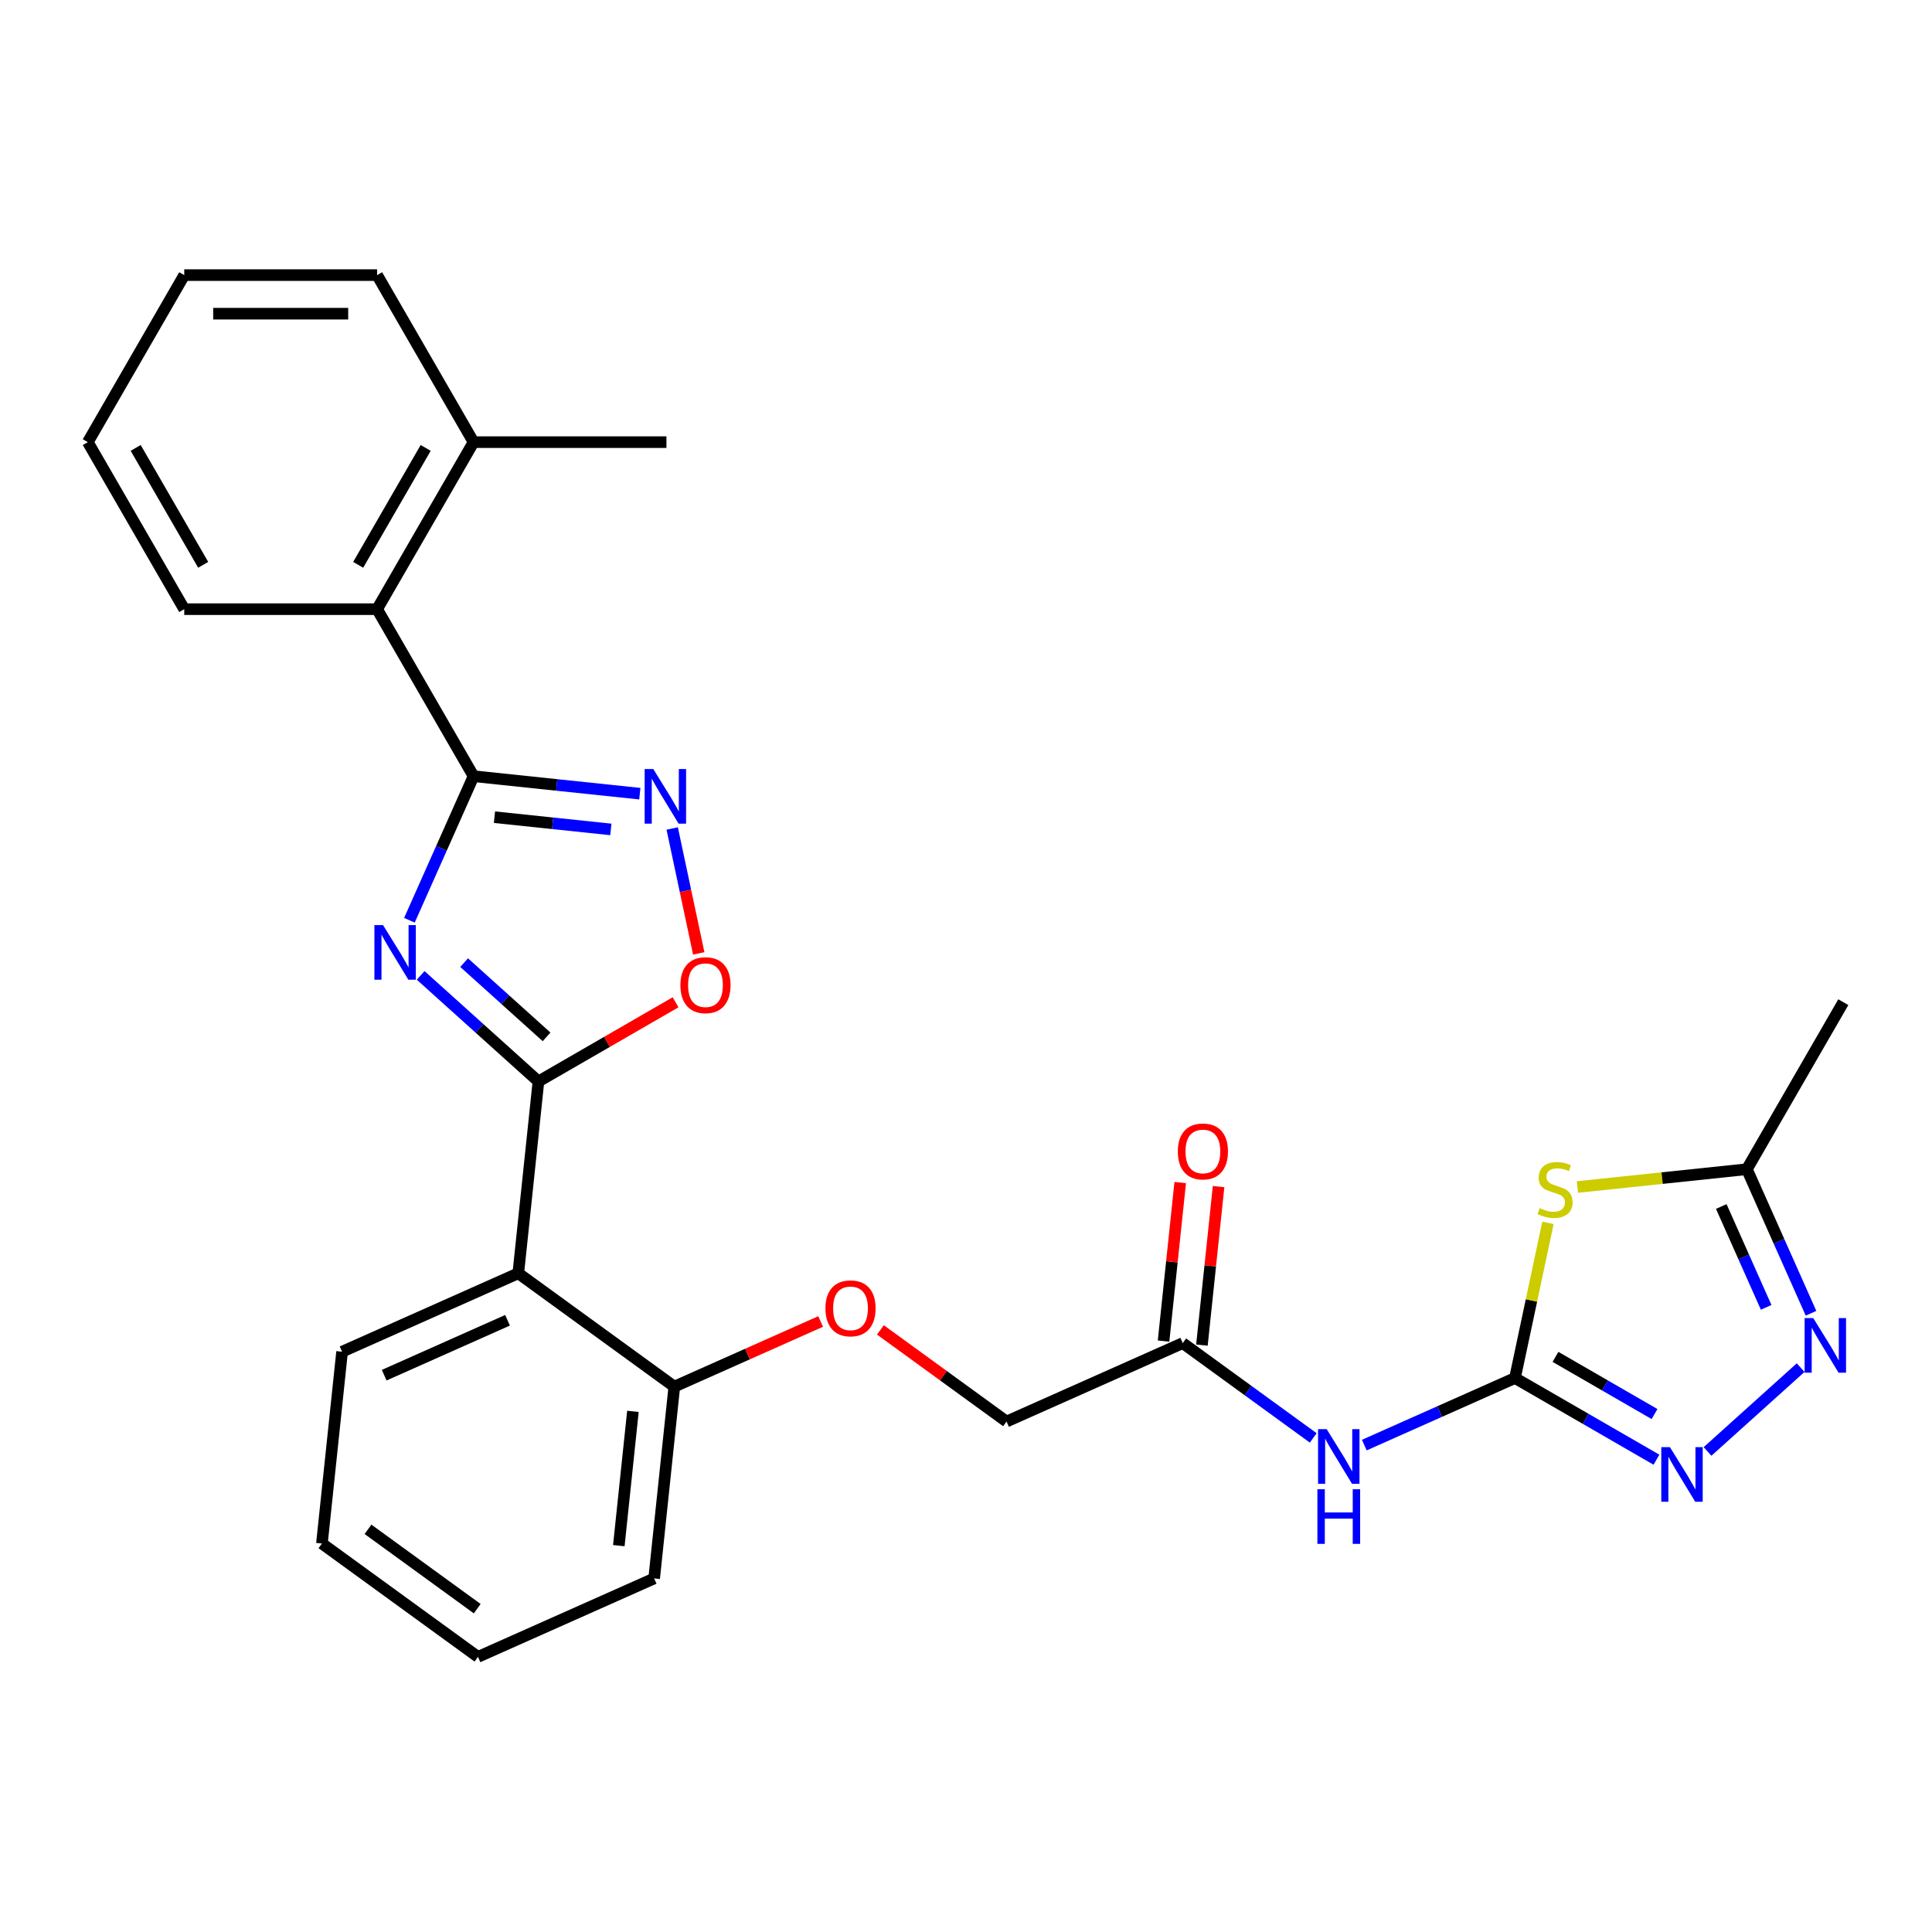 <?xml version='1.0' encoding='iso-8859-1'?>
<svg version='1.1' baseProfile='full'
              xmlns='http://www.w3.org/2000/svg'
                      xmlns:rdkit='http://www.rdkit.org/xml'
                      xmlns:xlink='http://www.w3.org/1999/xlink'
                  xml:space='preserve'
width='1000px' height='1000px' viewBox='0 0 1000 1000'>
<!-- END OF HEADER -->
<rect style='opacity:1.0;fill:#FFFFFF;stroke:none' width='1000' height='1000' x='0' y='0'> </rect>
<path class='bond-0' d='M 217.726,504.859 L 248.211,532.308' style='fill:none;fill-rule:evenodd;stroke:#0000FF;stroke-width:6px;stroke-linecap:butt;stroke-linejoin:miter;stroke-opacity:1' />
<path class='bond-0' d='M 248.211,532.308 L 278.696,559.757' style='fill:none;fill-rule:evenodd;stroke:#000000;stroke-width:6px;stroke-linecap:butt;stroke-linejoin:miter;stroke-opacity:1' />
<path class='bond-0' d='M 240.231,498.256 L 261.57,517.471' style='fill:none;fill-rule:evenodd;stroke:#0000FF;stroke-width:6px;stroke-linecap:butt;stroke-linejoin:miter;stroke-opacity:1' />
<path class='bond-0' d='M 261.57,517.471 L 282.91,536.685' style='fill:none;fill-rule:evenodd;stroke:#000000;stroke-width:6px;stroke-linecap:butt;stroke-linejoin:miter;stroke-opacity:1' />
<path class='bond-1' d='M 211.913,476.327 L 228.513,439.043' style='fill:none;fill-rule:evenodd;stroke:#0000FF;stroke-width:6px;stroke-linecap:butt;stroke-linejoin:miter;stroke-opacity:1' />
<path class='bond-1' d='M 228.513,439.043 L 245.112,401.76' style='fill:none;fill-rule:evenodd;stroke:#000000;stroke-width:6px;stroke-linecap:butt;stroke-linejoin:miter;stroke-opacity:1' />
<path class='bond-7' d='M 278.696,559.757 L 268.261,659.039' style='fill:none;fill-rule:evenodd;stroke:#000000;stroke-width:6px;stroke-linecap:butt;stroke-linejoin:miter;stroke-opacity:1' />
<path class='bond-8' d='M 278.696,559.757 L 314.186,539.266' style='fill:none;fill-rule:evenodd;stroke:#000000;stroke-width:6px;stroke-linecap:butt;stroke-linejoin:miter;stroke-opacity:1' />
<path class='bond-8' d='M 314.186,539.266 L 349.676,518.776' style='fill:none;fill-rule:evenodd;stroke:#FF0000;stroke-width:6px;stroke-linecap:butt;stroke-linejoin:miter;stroke-opacity:1' />
<path class='bond-4' d='M 245.112,401.76 L 288.145,406.283' style='fill:none;fill-rule:evenodd;stroke:#000000;stroke-width:6px;stroke-linecap:butt;stroke-linejoin:miter;stroke-opacity:1' />
<path class='bond-4' d='M 288.145,406.283 L 331.177,410.806' style='fill:none;fill-rule:evenodd;stroke:#0000FF;stroke-width:6px;stroke-linecap:butt;stroke-linejoin:miter;stroke-opacity:1' />
<path class='bond-4' d='M 255.935,422.973 L 286.058,426.139' style='fill:none;fill-rule:evenodd;stroke:#000000;stroke-width:6px;stroke-linecap:butt;stroke-linejoin:miter;stroke-opacity:1' />
<path class='bond-4' d='M 286.058,426.139 L 316.18,429.305' style='fill:none;fill-rule:evenodd;stroke:#0000FF;stroke-width:6px;stroke-linecap:butt;stroke-linejoin:miter;stroke-opacity:1' />
<path class='bond-11' d='M 245.112,401.76 L 195.198,315.306' style='fill:none;fill-rule:evenodd;stroke:#000000;stroke-width:6px;stroke-linecap:butt;stroke-linejoin:miter;stroke-opacity:1' />
<path class='bond-2' d='M 784.145,713.261 L 745.155,730.62' style='fill:none;fill-rule:evenodd;stroke:#000000;stroke-width:6px;stroke-linecap:butt;stroke-linejoin:miter;stroke-opacity:1' />
<path class='bond-2' d='M 745.155,730.62 L 706.164,747.98' style='fill:none;fill-rule:evenodd;stroke:#0000FF;stroke-width:6px;stroke-linecap:butt;stroke-linejoin:miter;stroke-opacity:1' />
<path class='bond-3' d='M 784.145,713.261 L 792.679,673.112' style='fill:none;fill-rule:evenodd;stroke:#000000;stroke-width:6px;stroke-linecap:butt;stroke-linejoin:miter;stroke-opacity:1' />
<path class='bond-3' d='M 792.679,673.112 L 801.213,632.963' style='fill:none;fill-rule:evenodd;stroke:#CCCC00;stroke-width:6px;stroke-linecap:butt;stroke-linejoin:miter;stroke-opacity:1' />
<path class='bond-5' d='M 784.145,713.261 L 820.763,734.402' style='fill:none;fill-rule:evenodd;stroke:#000000;stroke-width:6px;stroke-linecap:butt;stroke-linejoin:miter;stroke-opacity:1' />
<path class='bond-5' d='M 820.763,734.402 L 857.382,755.544' style='fill:none;fill-rule:evenodd;stroke:#0000FF;stroke-width:6px;stroke-linecap:butt;stroke-linejoin:miter;stroke-opacity:1' />
<path class='bond-5' d='M 805.113,702.312 L 830.746,717.111' style='fill:none;fill-rule:evenodd;stroke:#000000;stroke-width:6px;stroke-linecap:butt;stroke-linejoin:miter;stroke-opacity:1' />
<path class='bond-5' d='M 830.746,717.111 L 856.379,731.911' style='fill:none;fill-rule:evenodd;stroke:#0000FF;stroke-width:6px;stroke-linecap:butt;stroke-linejoin:miter;stroke-opacity:1' />
<path class='bond-10' d='M 816.461,614.398 L 860.322,609.788' style='fill:none;fill-rule:evenodd;stroke:#CCCC00;stroke-width:6px;stroke-linecap:butt;stroke-linejoin:miter;stroke-opacity:1' />
<path class='bond-10' d='M 860.322,609.788 L 904.183,605.178' style='fill:none;fill-rule:evenodd;stroke:#000000;stroke-width:6px;stroke-linecap:butt;stroke-linejoin:miter;stroke-opacity:1' />
<path class='bond-28' d='M 347.929,428.827 L 354.8,461.151' style='fill:none;fill-rule:evenodd;stroke:#0000FF;stroke-width:6px;stroke-linecap:butt;stroke-linejoin:miter;stroke-opacity:1' />
<path class='bond-28' d='M 354.8,461.151 L 361.671,493.476' style='fill:none;fill-rule:evenodd;stroke:#FF0000;stroke-width:6px;stroke-linecap:butt;stroke-linejoin:miter;stroke-opacity:1' />
<path class='bond-6' d='M 883.817,751.274 L 932.014,707.877' style='fill:none;fill-rule:evenodd;stroke:#0000FF;stroke-width:6px;stroke-linecap:butt;stroke-linejoin:miter;stroke-opacity:1' />
<path class='bond-31' d='M 937.382,679.745 L 920.782,642.462' style='fill:none;fill-rule:evenodd;stroke:#0000FF;stroke-width:6px;stroke-linecap:butt;stroke-linejoin:miter;stroke-opacity:1' />
<path class='bond-31' d='M 920.782,642.462 L 904.183,605.178' style='fill:none;fill-rule:evenodd;stroke:#000000;stroke-width:6px;stroke-linecap:butt;stroke-linejoin:miter;stroke-opacity:1' />
<path class='bond-31' d='M 914.162,676.681 L 902.543,650.582' style='fill:none;fill-rule:evenodd;stroke:#0000FF;stroke-width:6px;stroke-linecap:butt;stroke-linejoin:miter;stroke-opacity:1' />
<path class='bond-31' d='M 902.543,650.582 L 890.923,624.484' style='fill:none;fill-rule:evenodd;stroke:#000000;stroke-width:6px;stroke-linecap:butt;stroke-linejoin:miter;stroke-opacity:1' />
<path class='bond-13' d='M 268.261,659.039 L 349.024,717.717' style='fill:none;fill-rule:evenodd;stroke:#000000;stroke-width:6px;stroke-linecap:butt;stroke-linejoin:miter;stroke-opacity:1' />
<path class='bond-18' d='M 268.261,659.039 L 177.062,699.643' style='fill:none;fill-rule:evenodd;stroke:#000000;stroke-width:6px;stroke-linecap:butt;stroke-linejoin:miter;stroke-opacity:1' />
<path class='bond-18' d='M 262.702,683.369 L 198.863,711.792' style='fill:none;fill-rule:evenodd;stroke:#000000;stroke-width:6px;stroke-linecap:butt;stroke-linejoin:miter;stroke-opacity:1' />
<path class='bond-9' d='M 679.729,744.262 L 645.956,719.724' style='fill:none;fill-rule:evenodd;stroke:#0000FF;stroke-width:6px;stroke-linecap:butt;stroke-linejoin:miter;stroke-opacity:1' />
<path class='bond-9' d='M 645.956,719.724 L 612.184,695.187' style='fill:none;fill-rule:evenodd;stroke:#000000;stroke-width:6px;stroke-linecap:butt;stroke-linejoin:miter;stroke-opacity:1' />
<path class='bond-19' d='M 904.183,605.178 L 954.097,518.724' style='fill:none;fill-rule:evenodd;stroke:#000000;stroke-width:6px;stroke-linecap:butt;stroke-linejoin:miter;stroke-opacity:1' />
<path class='bond-16' d='M 195.198,315.306 L 245.112,228.851' style='fill:none;fill-rule:evenodd;stroke:#000000;stroke-width:6px;stroke-linecap:butt;stroke-linejoin:miter;stroke-opacity:1' />
<path class='bond-16' d='M 185.394,292.355 L 220.334,231.837' style='fill:none;fill-rule:evenodd;stroke:#000000;stroke-width:6px;stroke-linecap:butt;stroke-linejoin:miter;stroke-opacity:1' />
<path class='bond-20' d='M 195.198,315.306 L 95.369,315.306' style='fill:none;fill-rule:evenodd;stroke:#000000;stroke-width:6px;stroke-linecap:butt;stroke-linejoin:miter;stroke-opacity:1' />
<path class='bond-12' d='M 612.184,695.187 L 520.985,735.791' style='fill:none;fill-rule:evenodd;stroke:#000000;stroke-width:6px;stroke-linecap:butt;stroke-linejoin:miter;stroke-opacity:1' />
<path class='bond-15' d='M 622.112,696.23 L 626.424,655.204' style='fill:none;fill-rule:evenodd;stroke:#000000;stroke-width:6px;stroke-linecap:butt;stroke-linejoin:miter;stroke-opacity:1' />
<path class='bond-15' d='M 626.424,655.204 L 630.736,614.179' style='fill:none;fill-rule:evenodd;stroke:#FF0000;stroke-width:6px;stroke-linecap:butt;stroke-linejoin:miter;stroke-opacity:1' />
<path class='bond-15' d='M 602.255,694.143 L 606.567,653.117' style='fill:none;fill-rule:evenodd;stroke:#000000;stroke-width:6px;stroke-linecap:butt;stroke-linejoin:miter;stroke-opacity:1' />
<path class='bond-15' d='M 606.567,653.117 L 610.879,612.092' style='fill:none;fill-rule:evenodd;stroke:#FF0000;stroke-width:6px;stroke-linecap:butt;stroke-linejoin:miter;stroke-opacity:1' />
<path class='bond-14' d='M 349.024,717.717 L 386.886,700.859' style='fill:none;fill-rule:evenodd;stroke:#000000;stroke-width:6px;stroke-linecap:butt;stroke-linejoin:miter;stroke-opacity:1' />
<path class='bond-14' d='M 386.886,700.859 L 424.749,684.002' style='fill:none;fill-rule:evenodd;stroke:#FF0000;stroke-width:6px;stroke-linecap:butt;stroke-linejoin:miter;stroke-opacity:1' />
<path class='bond-21' d='M 349.024,717.717 L 338.589,816.999' style='fill:none;fill-rule:evenodd;stroke:#000000;stroke-width:6px;stroke-linecap:butt;stroke-linejoin:miter;stroke-opacity:1' />
<path class='bond-21' d='M 327.602,730.522 L 320.298,800.02' style='fill:none;fill-rule:evenodd;stroke:#000000;stroke-width:6px;stroke-linecap:butt;stroke-linejoin:miter;stroke-opacity:1' />
<path class='bond-17' d='M 455.696,688.355 L 488.34,712.073' style='fill:none;fill-rule:evenodd;stroke:#FF0000;stroke-width:6px;stroke-linecap:butt;stroke-linejoin:miter;stroke-opacity:1' />
<path class='bond-17' d='M 488.34,712.073 L 520.985,735.791' style='fill:none;fill-rule:evenodd;stroke:#000000;stroke-width:6px;stroke-linecap:butt;stroke-linejoin:miter;stroke-opacity:1' />
<path class='bond-22' d='M 245.112,228.851 L 344.941,228.851' style='fill:none;fill-rule:evenodd;stroke:#000000;stroke-width:6px;stroke-linecap:butt;stroke-linejoin:miter;stroke-opacity:1' />
<path class='bond-23' d='M 245.112,228.851 L 195.198,142.397' style='fill:none;fill-rule:evenodd;stroke:#000000;stroke-width:6px;stroke-linecap:butt;stroke-linejoin:miter;stroke-opacity:1' />
<path class='bond-24' d='M 177.062,699.643 L 166.627,798.925' style='fill:none;fill-rule:evenodd;stroke:#000000;stroke-width:6px;stroke-linecap:butt;stroke-linejoin:miter;stroke-opacity:1' />
<path class='bond-25' d='M 95.369,315.306 L 45.455,228.851' style='fill:none;fill-rule:evenodd;stroke:#000000;stroke-width:6px;stroke-linecap:butt;stroke-linejoin:miter;stroke-opacity:1' />
<path class='bond-25' d='M 105.173,292.355 L 70.233,231.837' style='fill:none;fill-rule:evenodd;stroke:#000000;stroke-width:6px;stroke-linecap:butt;stroke-linejoin:miter;stroke-opacity:1' />
<path class='bond-30' d='M 338.589,816.999 L 247.391,857.603' style='fill:none;fill-rule:evenodd;stroke:#000000;stroke-width:6px;stroke-linecap:butt;stroke-linejoin:miter;stroke-opacity:1' />
<path class='bond-29' d='M 195.198,142.397 L 95.369,142.397' style='fill:none;fill-rule:evenodd;stroke:#000000;stroke-width:6px;stroke-linecap:butt;stroke-linejoin:miter;stroke-opacity:1' />
<path class='bond-29' d='M 180.224,162.363 L 110.343,162.363' style='fill:none;fill-rule:evenodd;stroke:#000000;stroke-width:6px;stroke-linecap:butt;stroke-linejoin:miter;stroke-opacity:1' />
<path class='bond-26' d='M 166.627,798.925 L 247.391,857.603' style='fill:none;fill-rule:evenodd;stroke:#000000;stroke-width:6px;stroke-linecap:butt;stroke-linejoin:miter;stroke-opacity:1' />
<path class='bond-26' d='M 190.477,791.574 L 247.012,832.649' style='fill:none;fill-rule:evenodd;stroke:#000000;stroke-width:6px;stroke-linecap:butt;stroke-linejoin:miter;stroke-opacity:1' />
<path class='bond-27' d='M 45.455,228.851 L 95.369,142.397' style='fill:none;fill-rule:evenodd;stroke:#000000;stroke-width:6px;stroke-linecap:butt;stroke-linejoin:miter;stroke-opacity:1' />
<path  class='atom-0' d='M 198.259 478.823
L 207.523 493.797
Q 208.441 495.274, 209.919 497.95
Q 211.396 500.625, 211.476 500.785
L 211.476 478.823
L 215.23 478.823
L 215.23 507.094
L 211.356 507.094
L 201.414 490.722
Q 200.256 488.805, 199.018 486.609
Q 197.82 484.413, 197.46 483.734
L 197.46 507.094
L 193.787 507.094
L 193.787 478.823
L 198.259 478.823
' fill='#0000FF'/>
<path  class='atom-4' d='M 796.914 625.317
Q 797.234 625.436, 798.551 625.995
Q 799.869 626.554, 801.307 626.914
Q 802.784 627.233, 804.222 627.233
Q 806.897 627.233, 808.454 625.955
Q 810.012 624.638, 810.012 622.362
Q 810.012 620.804, 809.213 619.846
Q 808.454 618.888, 807.257 618.368
Q 806.059 617.849, 804.062 617.25
Q 801.546 616.492, 800.029 615.773
Q 798.551 615.054, 797.473 613.537
Q 796.435 612.019, 796.435 609.464
Q 796.435 605.91, 798.831 603.714
Q 801.267 601.517, 806.059 601.517
Q 809.333 601.517, 813.047 603.075
L 812.128 606.149
Q 808.734 604.752, 806.178 604.752
Q 803.423 604.752, 801.906 605.91
Q 800.388 607.028, 800.428 608.985
Q 800.428 610.502, 801.187 611.42
Q 801.986 612.339, 803.104 612.858
Q 804.262 613.377, 806.178 613.976
Q 808.734 614.775, 810.251 615.573
Q 811.769 616.372, 812.847 618.009
Q 813.965 619.606, 813.965 622.362
Q 813.965 626.275, 811.33 628.391
Q 808.734 630.468, 804.381 630.468
Q 801.866 630.468, 799.949 629.909
Q 798.072 629.39, 795.836 628.471
L 796.914 625.317
' fill='#CCCC00'/>
<path  class='atom-5' d='M 338.145 398.059
L 347.409 413.034
Q 348.328 414.511, 349.805 417.187
Q 351.282 419.862, 351.362 420.022
L 351.362 398.059
L 355.116 398.059
L 355.116 426.331
L 351.243 426.331
L 341.3 409.959
Q 340.142 408.042, 338.904 405.846
Q 337.706 403.65, 337.346 402.971
L 337.346 426.331
L 333.673 426.331
L 333.673 398.059
L 338.145 398.059
' fill='#0000FF'/>
<path  class='atom-6' d='M 864.35 749.039
L 873.614 764.014
Q 874.533 765.491, 876.01 768.166
Q 877.488 770.842, 877.567 771.002
L 877.567 749.039
L 881.321 749.039
L 881.321 777.311
L 877.448 777.311
L 867.505 760.939
Q 866.347 759.022, 865.109 756.826
Q 863.911 754.63, 863.551 753.951
L 863.551 777.311
L 859.878 777.311
L 859.878 749.039
L 864.35 749.039
' fill='#0000FF'/>
<path  class='atom-7' d='M 938.537 682.241
L 947.801 697.215
Q 948.72 698.692, 950.197 701.368
Q 951.675 704.043, 951.755 704.203
L 951.755 682.241
L 955.508 682.241
L 955.508 710.512
L 951.635 710.512
L 941.692 694.14
Q 940.534 692.224, 939.296 690.027
Q 938.098 687.831, 937.739 687.152
L 937.739 710.512
L 934.065 710.512
L 934.065 682.241
L 938.537 682.241
' fill='#0000FF'/>
<path  class='atom-9' d='M 352.172 509.922
Q 352.172 503.134, 355.526 499.34
Q 358.881 495.547, 365.15 495.547
Q 371.419 495.547, 374.773 499.34
Q 378.128 503.134, 378.128 509.922
Q 378.128 516.791, 374.733 520.704
Q 371.339 524.577, 365.15 524.577
Q 358.921 524.577, 355.526 520.704
Q 352.172 516.83, 352.172 509.922
M 365.15 521.383
Q 369.462 521.383, 371.779 518.508
Q 374.134 515.593, 374.134 509.922
Q 374.134 504.372, 371.779 501.577
Q 369.462 498.741, 365.15 498.741
Q 360.837 498.741, 358.481 501.537
Q 356.165 504.332, 356.165 509.922
Q 356.165 515.633, 358.481 518.508
Q 360.837 521.383, 365.15 521.383
' fill='#FF0000'/>
<path  class='atom-10' d='M 686.697 739.729
L 695.962 754.703
Q 696.88 756.181, 698.357 758.856
Q 699.835 761.531, 699.915 761.691
L 699.915 739.729
L 703.668 739.729
L 703.668 768
L 699.795 768
L 689.852 751.628
Q 688.694 749.712, 687.456 747.515
Q 686.258 745.319, 685.899 744.64
L 685.899 768
L 682.225 768
L 682.225 739.729
L 686.697 739.729
' fill='#0000FF'/>
<path  class='atom-10' d='M 681.886 770.828
L 685.719 770.828
L 685.719 782.847
L 700.174 782.847
L 700.174 770.828
L 704.008 770.828
L 704.008 799.099
L 700.174 799.099
L 700.174 786.041
L 685.719 786.041
L 685.719 799.099
L 681.886 799.099
L 681.886 770.828
' fill='#0000FF'/>
<path  class='atom-15' d='M 427.244 677.193
Q 427.244 670.404, 430.599 666.611
Q 433.953 662.817, 440.222 662.817
Q 446.491 662.817, 449.846 666.611
Q 453.2 670.404, 453.2 677.193
Q 453.2 684.061, 449.806 687.974
Q 446.411 691.848, 440.222 691.848
Q 433.993 691.848, 430.599 687.974
Q 427.244 684.101, 427.244 677.193
M 440.222 688.653
Q 444.535 688.653, 446.851 685.778
Q 449.207 682.863, 449.207 677.193
Q 449.207 671.642, 446.851 668.847
Q 444.535 666.012, 440.222 666.012
Q 435.909 666.012, 433.553 668.807
Q 431.237 671.602, 431.237 677.193
Q 431.237 682.903, 433.553 685.778
Q 435.909 688.653, 440.222 688.653
' fill='#FF0000'/>
<path  class='atom-16' d='M 609.641 595.985
Q 609.641 589.196, 612.995 585.403
Q 616.349 581.609, 622.618 581.609
Q 628.888 581.609, 632.242 585.403
Q 635.596 589.196, 635.596 595.985
Q 635.596 602.853, 632.202 606.766
Q 628.808 610.639, 622.618 610.639
Q 616.389 610.639, 612.995 606.766
Q 609.641 602.893, 609.641 595.985
M 622.618 607.445
Q 626.931 607.445, 629.247 604.57
Q 631.603 601.655, 631.603 595.985
Q 631.603 590.434, 629.247 587.639
Q 626.931 584.804, 622.618 584.804
Q 618.306 584.804, 615.95 587.599
Q 613.634 590.394, 613.634 595.985
Q 613.634 601.695, 615.95 604.57
Q 618.306 607.445, 622.618 607.445
' fill='#FF0000'/>
</svg>
